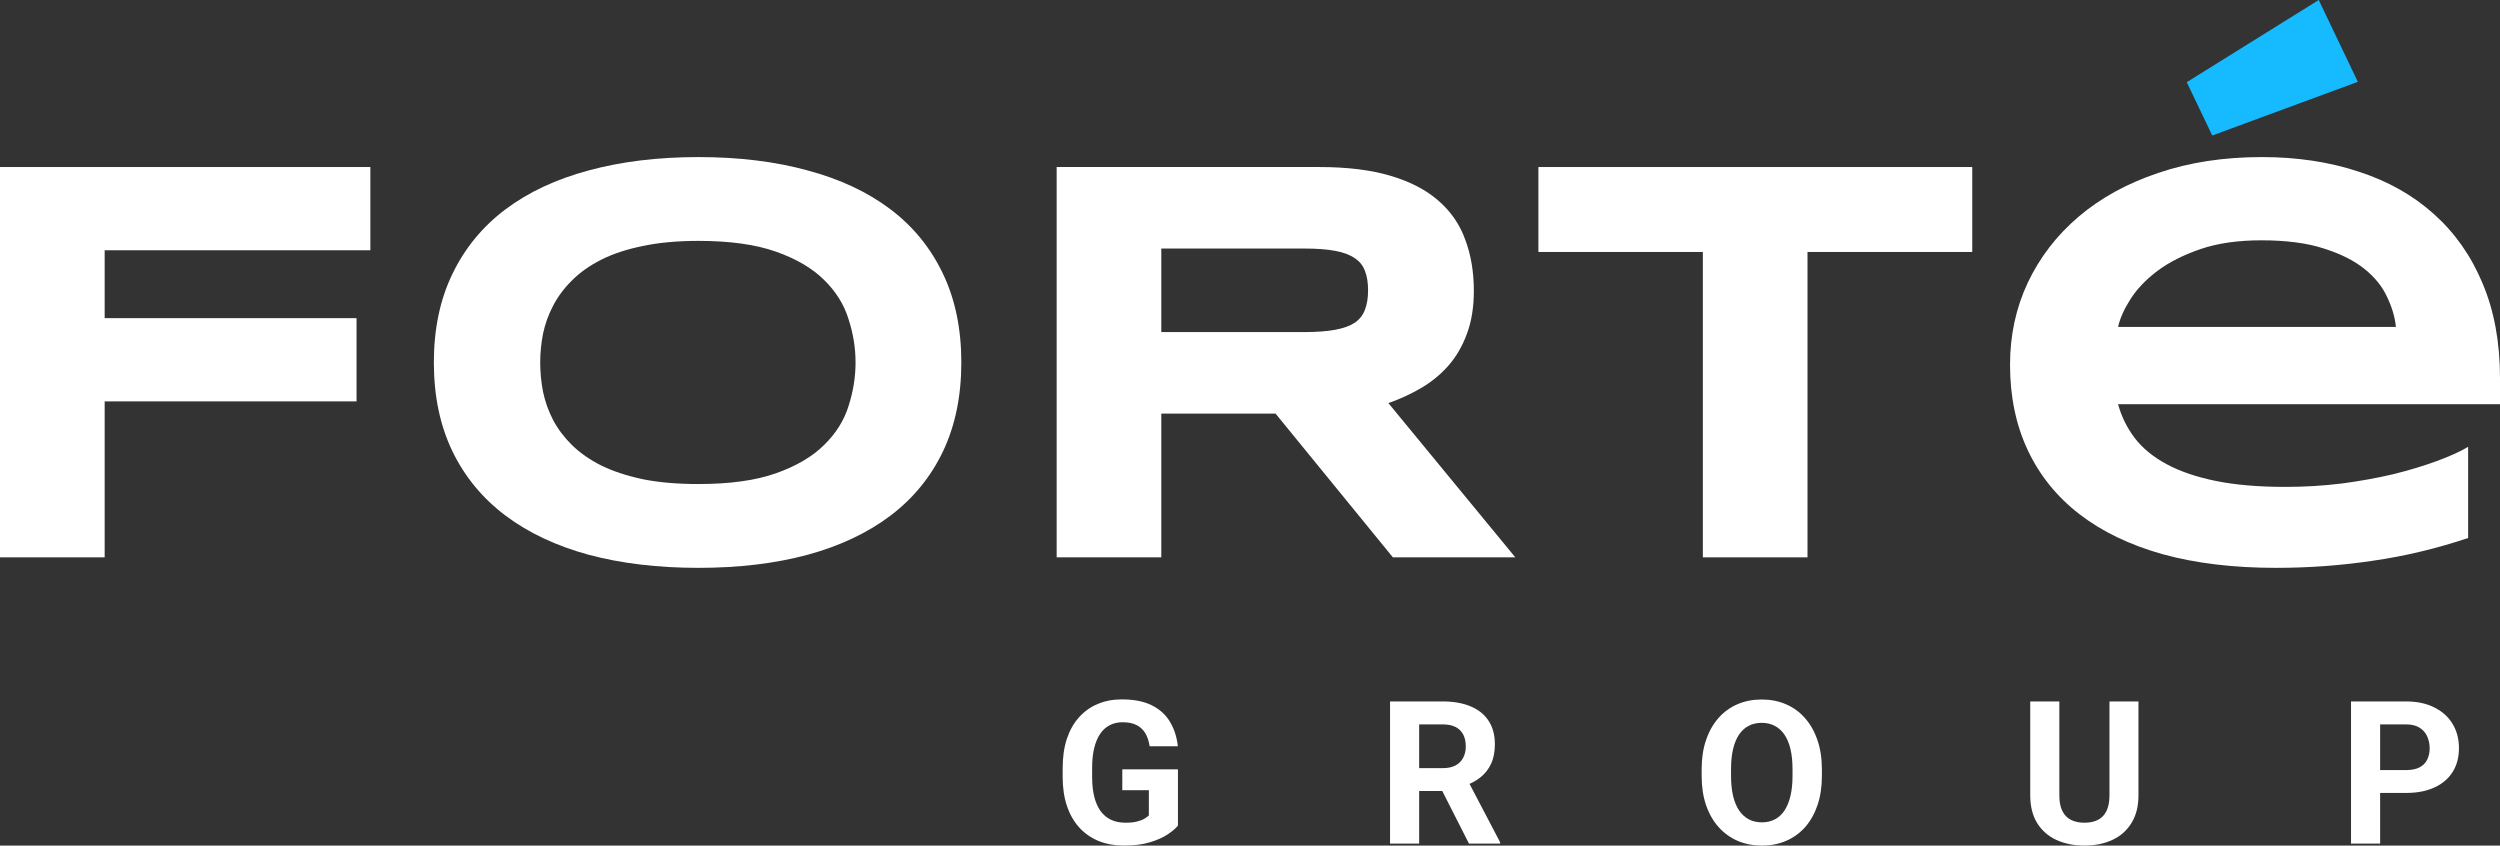 <svg width="136" height="46" viewBox="0 0 136 46" fill="none" xmlns="http://www.w3.org/2000/svg">
<rect x="0" y="0" width="136" height="46" fill="#333333" stroke="none"/>
<path d="M134.266 29.268C132.537 29.845 130.808 30.258 129.079 30.505C127.36 30.762 125.601 30.891 123.8 30.891C121.499 30.891 119.448 30.644 117.647 30.149C115.857 29.645 114.348 28.918 113.121 27.97C111.893 27.023 110.957 25.863 110.312 24.493C109.668 23.123 109.346 21.573 109.346 19.842C109.346 18.235 109.668 16.746 110.312 15.376C110.967 13.995 111.888 12.8 113.074 11.79C114.271 10.77 115.714 9.977 117.402 9.41C119.09 8.833 120.972 8.545 123.049 8.545C124.962 8.545 126.711 8.808 128.297 9.333C129.892 9.848 131.258 10.616 132.394 11.636C133.539 12.656 134.424 13.912 135.048 15.406C135.682 16.9 136 18.621 136 20.568V21.99H115.223C115.407 22.659 115.709 23.272 116.128 23.829C116.558 24.385 117.136 24.859 117.862 25.25C118.588 25.642 119.478 25.946 120.532 26.162C121.596 26.379 122.864 26.487 124.338 26.487C125.381 26.487 126.404 26.425 127.407 26.301C128.409 26.167 129.345 25.997 130.215 25.791C131.084 25.575 131.867 25.338 132.562 25.081C133.268 24.823 133.836 24.565 134.266 24.308V29.268ZM130.337 17.786C130.286 17.261 130.128 16.72 129.862 16.164C129.606 15.597 129.197 15.087 128.634 14.634C128.071 14.18 127.335 13.809 126.424 13.521C125.514 13.222 124.378 13.073 123.018 13.073C121.739 13.073 120.634 13.233 119.703 13.552C118.773 13.871 117.99 14.268 117.356 14.742C116.732 15.216 116.246 15.726 115.898 16.272C115.55 16.818 115.325 17.323 115.223 17.786H130.337Z" fill="white"/>
<path d="M98.328 13.707V30.32H92.635V13.707H83.689V9.086H107.29V13.707H98.328Z" fill="white"/>
<path d="M63.175 30.32H57.482V9.086H71.753C73.287 9.086 74.587 9.246 75.651 9.565C76.725 9.884 77.594 10.338 78.259 10.925C78.934 11.512 79.42 12.223 79.717 13.058C80.024 13.882 80.177 14.804 80.177 15.824C80.177 16.72 80.049 17.503 79.794 18.173C79.548 18.842 79.211 19.419 78.781 19.904C78.362 20.378 77.871 20.779 77.308 21.109C76.745 21.439 76.152 21.712 75.528 21.928L82.433 30.32H75.773L69.39 22.5H63.175V30.32ZM74.423 15.793C74.423 15.381 74.367 15.03 74.254 14.742C74.152 14.454 73.968 14.222 73.702 14.047C73.436 13.861 73.078 13.727 72.628 13.645C72.188 13.562 71.635 13.521 70.971 13.521H63.175V18.065H70.971C71.635 18.065 72.188 18.023 72.628 17.941C73.078 17.859 73.436 17.73 73.702 17.555C73.968 17.369 74.152 17.132 74.254 16.844C74.367 16.555 74.423 16.205 74.423 15.793Z" fill="white"/>
<path d="M52.296 19.718C52.296 21.542 51.964 23.154 51.299 24.555C50.634 25.946 49.683 27.11 48.445 28.048C47.207 28.985 45.703 29.696 43.933 30.18C42.174 30.654 40.194 30.891 37.995 30.891C35.795 30.891 33.806 30.654 32.026 30.18C30.256 29.696 28.747 28.985 27.499 28.048C26.251 27.11 25.29 25.946 24.614 24.555C23.939 23.154 23.602 21.542 23.602 19.718C23.602 17.895 23.939 16.287 24.614 14.896C25.29 13.495 26.251 12.326 27.499 11.388C28.747 10.451 30.256 9.745 32.026 9.271C33.806 8.787 35.795 8.545 37.995 8.545C40.194 8.545 42.174 8.787 43.933 9.271C45.703 9.745 47.207 10.451 48.445 11.388C49.683 12.326 50.634 13.495 51.299 14.896C51.964 16.287 52.296 17.895 52.296 19.718ZM46.542 19.718C46.542 18.925 46.414 18.137 46.158 17.354C45.913 16.56 45.468 15.849 44.823 15.221C44.189 14.592 43.32 14.082 42.215 13.691C41.11 13.3 39.703 13.104 37.995 13.104C36.849 13.104 35.842 13.197 34.972 13.382C34.102 13.557 33.351 13.804 32.716 14.124C32.082 14.443 31.55 14.819 31.12 15.252C30.691 15.674 30.348 16.133 30.092 16.627C29.837 17.111 29.652 17.622 29.54 18.157C29.438 18.683 29.387 19.203 29.387 19.718C29.387 20.244 29.438 20.774 29.54 21.31C29.652 21.846 29.837 22.361 30.092 22.855C30.348 23.339 30.691 23.793 31.12 24.215C31.55 24.637 32.082 25.008 32.716 25.328C33.351 25.637 34.102 25.884 34.972 26.07C35.842 26.245 36.849 26.332 37.995 26.332C39.703 26.332 41.11 26.137 42.215 25.745C43.32 25.354 44.189 24.843 44.823 24.215C45.468 23.587 45.913 22.881 46.158 22.098C46.414 21.305 46.542 20.511 46.542 19.718Z" fill="white"/>
<path d="M5.693 13.614V17.307H19.396V21.835H5.693V30.32H0V9.086H20.148V13.614H5.693Z" fill="white"/>
<path d="M130.887 43.136H128.93V41.893H130.887C131.19 41.893 131.436 41.843 131.626 41.744C131.816 41.641 131.955 41.5 132.042 41.319C132.13 41.138 132.174 40.935 132.174 40.708C132.174 40.478 132.13 40.264 132.042 40.065C131.955 39.867 131.816 39.708 131.626 39.587C131.436 39.467 131.19 39.407 130.887 39.407H129.479V45.893H127.896V38.158H130.887C131.489 38.158 132.004 38.268 132.433 38.488C132.865 38.704 133.196 39.003 133.424 39.385C133.653 39.768 133.767 40.205 133.767 40.697C133.767 41.197 133.653 41.629 133.424 41.994C133.196 42.358 132.865 42.64 132.433 42.838C132.004 43.037 131.489 43.136 130.887 43.136Z" fill="white"/>
<path d="M114.755 38.158H116.332V43.269C116.332 43.864 116.205 44.365 115.952 44.772C115.702 45.179 115.356 45.486 114.913 45.691C114.473 45.896 113.967 45.999 113.394 45.999C112.821 45.999 112.311 45.896 111.864 45.691C111.421 45.486 111.073 45.179 110.82 44.772C110.57 44.365 110.445 43.864 110.445 43.269V38.158H112.028V43.269C112.028 43.616 112.082 43.899 112.191 44.118C112.3 44.338 112.457 44.499 112.661 44.602C112.868 44.705 113.113 44.756 113.394 44.756C113.682 44.756 113.927 44.705 114.127 44.602C114.331 44.499 114.486 44.338 114.591 44.118C114.7 43.899 114.755 43.616 114.755 43.269V38.158Z" fill="white"/>
<path d="M99.111 41.846V42.212C99.111 42.8 99.032 43.328 98.874 43.795C98.715 44.263 98.492 44.661 98.204 44.99C97.915 45.316 97.571 45.566 97.17 45.74C96.772 45.913 96.331 46 95.846 46C95.364 46 94.923 45.913 94.522 45.74C94.125 45.566 93.78 45.316 93.488 44.99C93.196 44.661 92.969 44.263 92.808 43.795C92.649 43.328 92.57 42.8 92.57 42.212V41.846C92.57 41.254 92.649 40.727 92.808 40.263C92.966 39.795 93.189 39.397 93.478 39.067C93.769 38.738 94.114 38.487 94.511 38.313C94.912 38.139 95.354 38.053 95.835 38.053C96.321 38.053 96.762 38.139 97.159 38.313C97.56 38.487 97.905 38.738 98.193 39.067C98.485 39.397 98.71 39.795 98.868 40.263C99.03 40.727 99.111 41.254 99.111 41.846ZM97.513 42.212V41.835C97.513 41.424 97.476 41.063 97.402 40.751C97.328 40.44 97.219 40.178 97.075 39.965C96.931 39.753 96.755 39.593 96.547 39.487C96.34 39.377 96.103 39.322 95.835 39.322C95.568 39.322 95.331 39.377 95.123 39.487C94.919 39.593 94.745 39.753 94.601 39.965C94.46 40.178 94.353 40.44 94.279 40.751C94.206 41.063 94.169 41.424 94.169 41.835V42.212C94.169 42.62 94.206 42.981 94.279 43.296C94.353 43.608 94.462 43.871 94.606 44.087C94.751 44.3 94.926 44.461 95.134 44.571C95.341 44.681 95.579 44.736 95.846 44.736C96.113 44.736 96.351 44.681 96.558 44.571C96.766 44.461 96.94 44.3 97.08 44.087C97.221 43.871 97.328 43.608 97.402 43.296C97.476 42.981 97.513 42.62 97.513 42.212Z" fill="white"/>
<path d="M75.619 38.158H78.483C79.071 38.158 79.575 38.247 79.997 38.424C80.423 38.601 80.75 38.863 80.978 39.21C81.207 39.557 81.321 39.984 81.321 40.49C81.321 40.905 81.251 41.261 81.11 41.558C80.973 41.852 80.778 42.098 80.525 42.296C80.275 42.491 79.981 42.647 79.644 42.764L79.143 43.029H76.653L76.642 41.786H78.494C78.772 41.786 79.002 41.737 79.185 41.638C79.368 41.539 79.505 41.4 79.596 41.223C79.691 41.046 79.739 40.841 79.739 40.607C79.739 40.359 79.693 40.145 79.602 39.964C79.51 39.784 79.371 39.646 79.185 39.55C78.999 39.454 78.765 39.407 78.483 39.407H77.202V45.893H75.619V38.158ZM79.913 45.893L78.162 42.445L79.834 42.435L81.606 45.819V45.893H79.913Z" fill="white"/>
<path d="M64.08 41.85V44.916C63.961 45.061 63.776 45.218 63.526 45.388C63.277 45.555 62.955 45.698 62.561 45.819C62.167 45.939 61.691 45.999 61.132 45.999C60.636 45.999 60.184 45.918 59.776 45.755C59.368 45.589 59.017 45.346 58.721 45.027C58.429 44.708 58.204 44.319 58.046 43.858C57.888 43.395 57.809 42.865 57.809 42.27V41.787C57.809 41.192 57.884 40.662 58.035 40.198C58.19 39.734 58.41 39.343 58.695 39.024C58.98 38.706 59.319 38.463 59.713 38.297C60.107 38.13 60.544 38.047 61.026 38.047C61.694 38.047 62.243 38.157 62.672 38.376C63.101 38.592 63.428 38.893 63.653 39.279C63.882 39.662 64.022 40.101 64.075 40.597H62.54C62.501 40.335 62.428 40.106 62.319 39.911C62.209 39.717 62.053 39.564 61.849 39.455C61.649 39.345 61.388 39.29 61.068 39.29C60.805 39.29 60.569 39.345 60.362 39.455C60.158 39.561 59.985 39.718 59.845 39.927C59.704 40.136 59.597 40.395 59.523 40.703C59.449 41.011 59.412 41.369 59.412 41.776V42.27C59.412 42.674 59.451 43.032 59.528 43.343C59.605 43.651 59.72 43.912 59.871 44.124C60.026 44.333 60.216 44.491 60.441 44.597C60.666 44.703 60.928 44.756 61.227 44.756C61.476 44.756 61.684 44.735 61.849 44.693C62.018 44.65 62.153 44.599 62.255 44.538C62.361 44.475 62.442 44.414 62.498 44.358V42.987H61.053V41.85H64.08Z" fill="white"/>
<path d="M126.139 0L128.267 4.452L120.346 7.371L118.959 4.47L126.139 0Z" fill="#16BAFF"/>
</svg>
